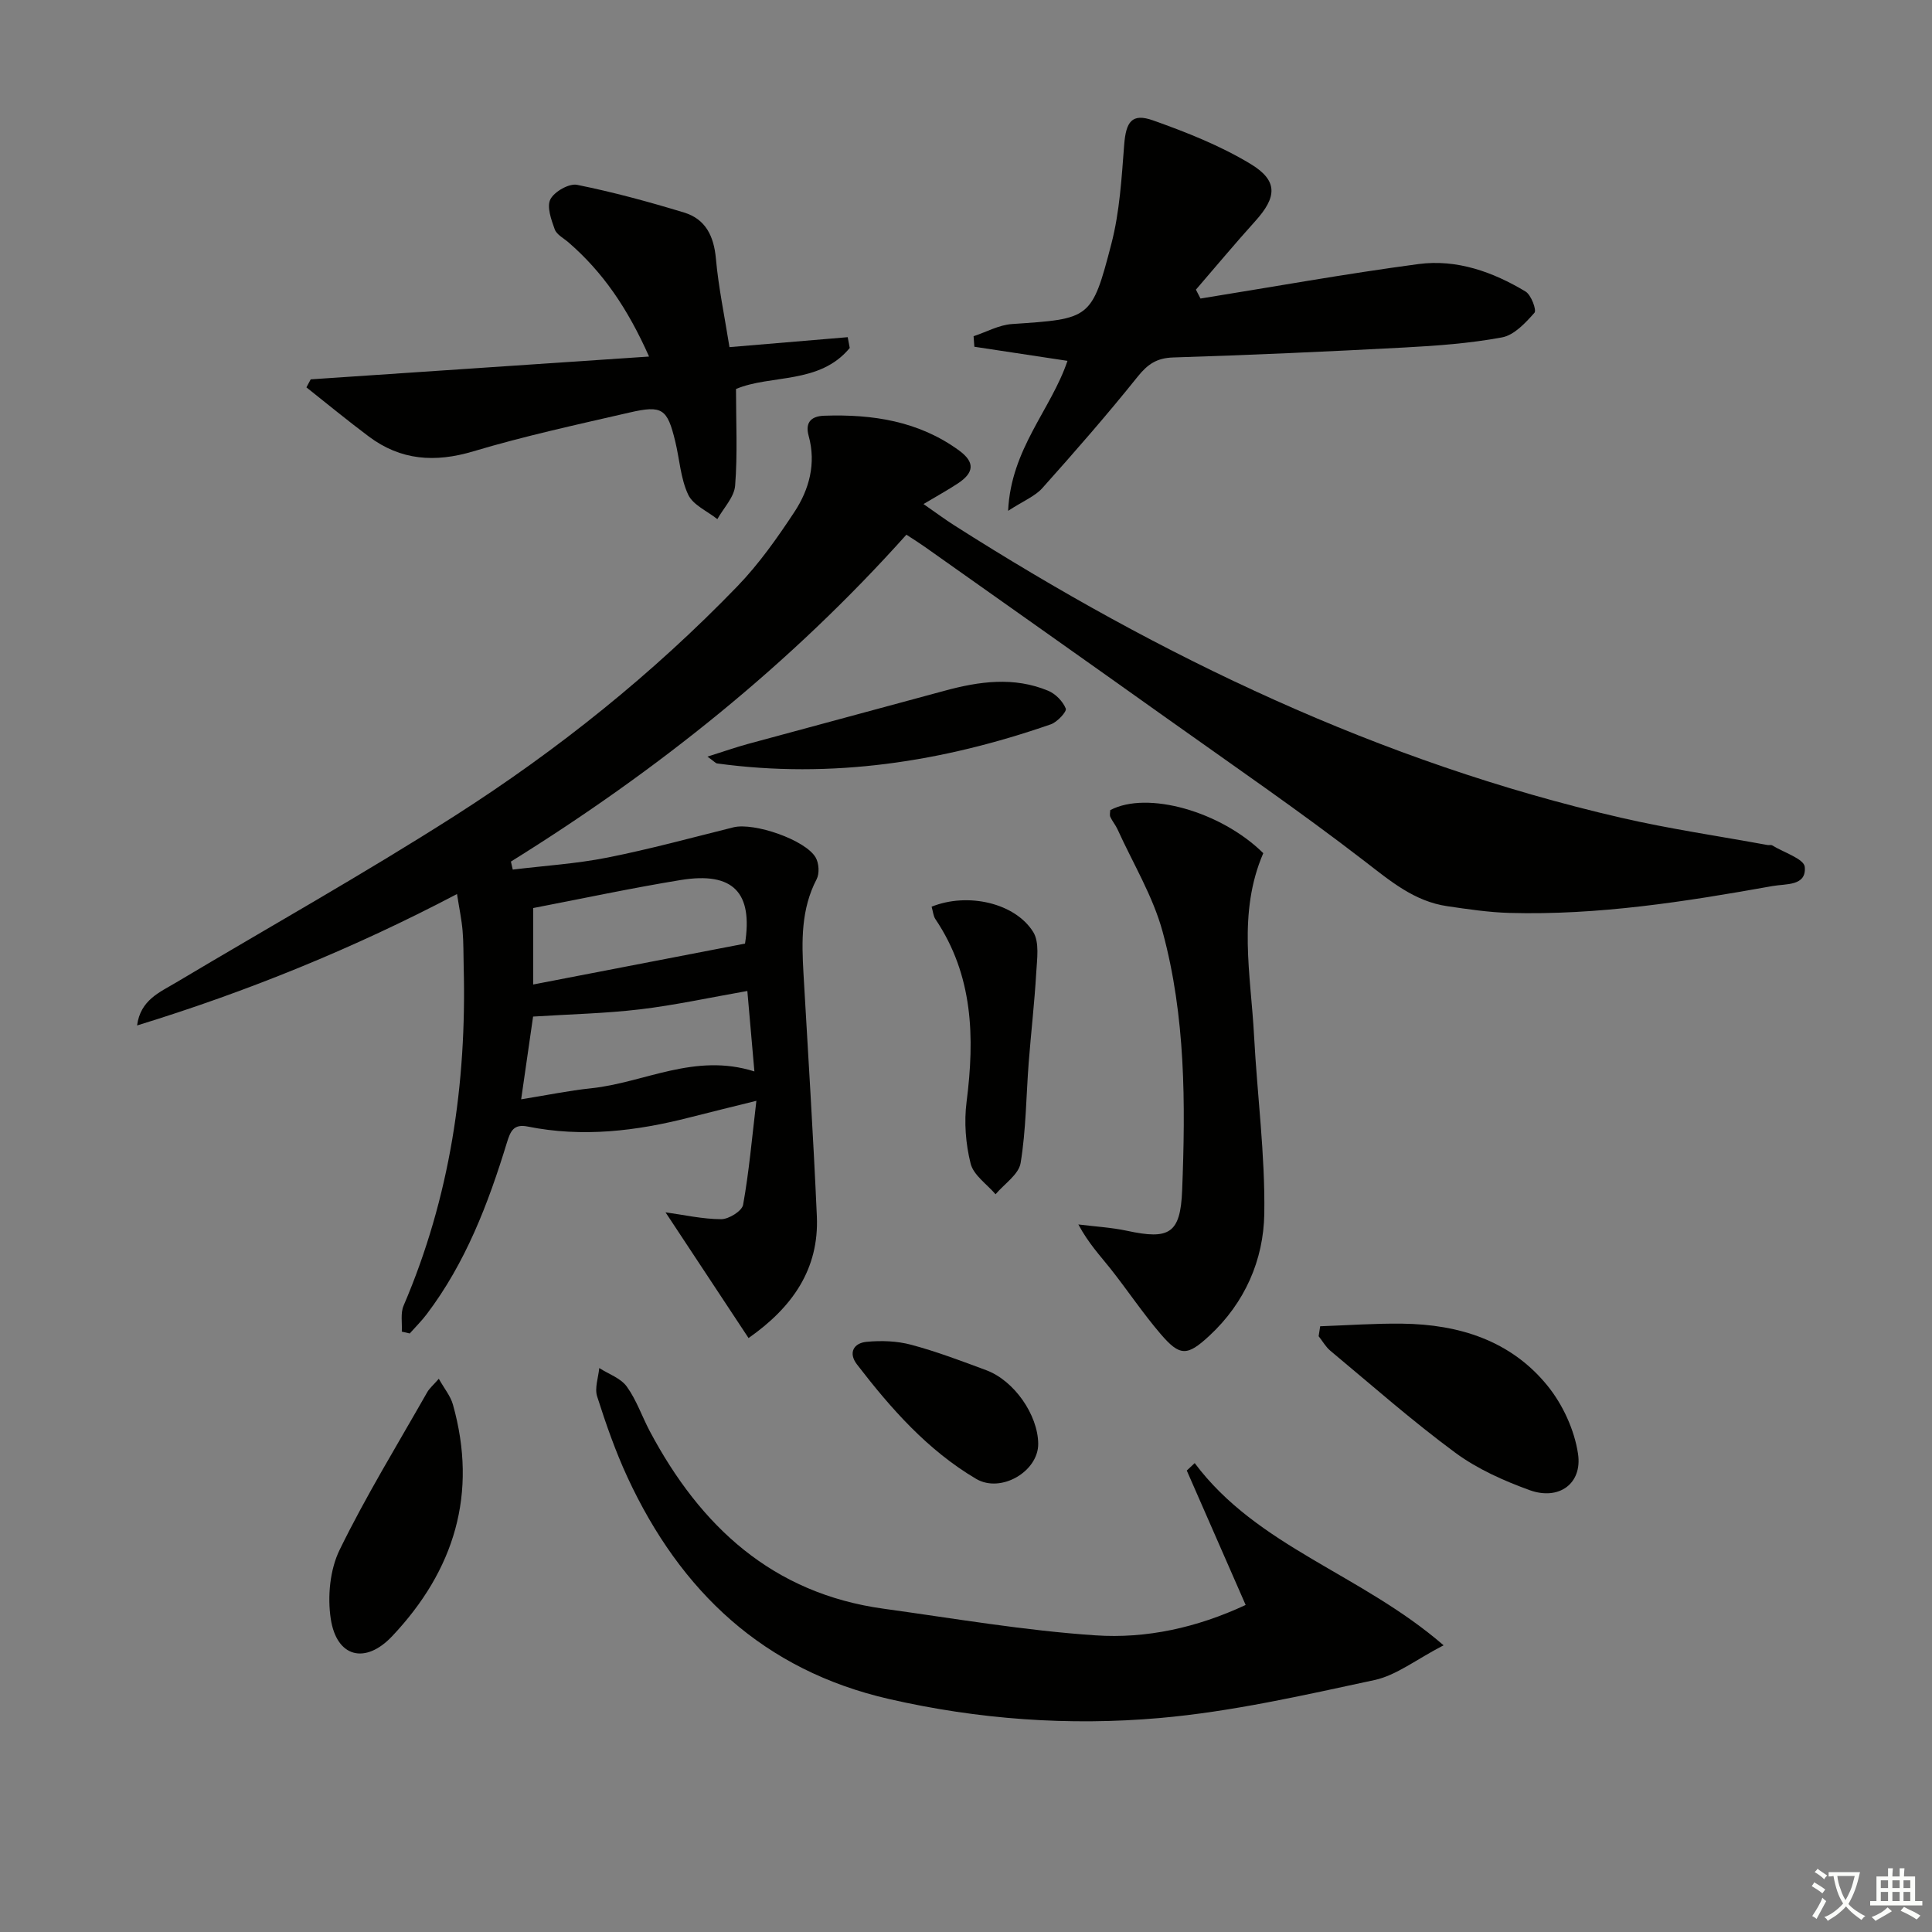 <svg enable-background="new 0 0 400 400" viewBox="0 0 400 400" xmlns="http://www.w3.org/2000/svg"><rect x="0" y="0" width="400" height="400" fill="#808080" stroke="none"/><path d="m377.9 391.2c-.2.3-.4.5-.6.8-.7-.6-1.4-1-2.2-1.5.2-.3.4-.5.5-.8.6.4 1.4.8 2.3 1.5zm-1.8 6.1c-.2-.2-.5-.4-.9-.6.4-.6.8-1.2 1.2-1.9s.7-1.3.9-1.9c.3.3.5.5.8.7-.7 1.3-1.4 2.6-2 3.7zm2.2-9c-.3.3-.5.5-.6.8-.6-.6-1.3-1.1-2-1.5.3-.3.5-.5.6-.7.6.5 1.3.9 2 1.4zm.3.2v-.9h2 4.5c-.3 1.3-.6 2.5-1 3.6s-.9 2.1-1.4 3c.4.5 1 1 1.6 1.4s1.2.8 1.9 1.1c-.3.2-.5.4-.8.8-.4-.3-1-.7-1.6-1.2s-1.2-1.1-1.6-1.6c-.5.6-1.1 1.1-1.7 1.6s-1.4.9-2.1 1.4c-.1-.3-.3-.5-.7-.8.6-.2 1.2-.5 1.9-1s1.4-1.1 2-1.8c-.5-.8-.9-1.6-1.2-2.5s-.6-2-.8-3.2c-.4.1-.7.1-1 .1zm2.5 2.7c.3 1 .7 1.7 1 2.2.3-.5.6-1.1 1-2s.6-1.9.9-3h-3.2-.4c.1.9.3 1.8.7 2.8z" fill="#fbfcfa"/><path d="m396.5 388.5v1.5 3.6h1.5v.9c-.4 0-1 0-1.7 0h-7.9c-.5 0-.9 0-1.2 0v-.9h1.3v-3.5c0-.7 0-1.2 0-1.6h2.4c0-.8 0-1.4 0-1.7h1c0 .3-.1.8-.1 1.7h1.5c0-.8 0-1.4 0-1.7h1c0 .3-.1.9-.1 1.7zm-8.2 9.2c-.2-.3-.5-.5-.8-.8.8-.3 1.4-.6 1.9-.9s1-.7 1.4-1.1c.3.3.6.5.9.8-1.6 1-2.8 1.6-3.4 2zm2.6-6.8v-1.6h-1.5v1.6zm0 2.7v-1.9h-1.5v1.9zm2.4-2.7v-1.6h-1.5v1.6zm0 2.7v-1.9h-1.5v1.9zm.2 2 .7-.8c.4.2.9.5 1.6.8s1.3.7 1.8 1c-.3.3-.5.6-.8.8-.4-.3-1.5-1-3.3-1.8zm2-4.7v-1.6h-1.4v1.6zm0 2.7v-1.9h-1.4v1.9z" fill="#fbfcfa"/><g fill="#010100"><path d="m137.79 251c3.79.52 7.66 1.41 11.53 1.42 1.57 0 4.3-1.69 4.53-2.98 1.22-6.76 1.82-13.64 2.75-21.53-5.54 1.38-9.68 2.38-13.8 3.44-11.06 2.84-22.21 4.17-33.54 1.89-2.96-.6-3.59 1-4.32 3.36-3.86 12.61-8.54 24.86-16.61 35.51-1.06 1.4-2.33 2.65-3.5 3.97-.55-.13-1.1-.25-1.64-.38.1-1.81-.3-3.82.37-5.38 9.62-22.44 13.08-45.93 12.44-70.17-.07-2.5-.01-5.01-.23-7.49-.2-2.31-.69-4.59-1.15-7.56-21.37 11.23-43.38 20.19-66.24 27.21.7-5.28 4.67-6.86 8.11-8.91 19.28-11.5 38.88-22.49 57.79-34.57 21.21-13.56 40.86-29.3 58.39-47.45 4.46-4.62 8.25-9.99 11.8-15.38 3.08-4.67 4.53-10.05 2.96-15.73-.84-3.03.75-4.12 3.23-4.2 9.99-.34 19.58 1.11 27.92 7.21 3.28 2.4 3.17 4.57-.34 6.86-2.03 1.33-4.16 2.5-7.04 4.22 2.65 1.84 4.45 3.18 6.33 4.38 42.9 27.32 88.26 49.06 138.07 60.56 10.01 2.31 20.21 3.79 30.33 5.65.33.06.73-.07.99.08 2.38 1.46 6.6 2.79 6.74 4.47.35 3.99-3.86 3.44-6.7 3.95-18.01 3.23-36.07 6.07-54.45 5.56-4.29-.12-8.59-.77-12.85-1.39-6.86-1-11.82-5.23-17.17-9.35-13.3-10.26-27.17-19.78-40.86-29.52-16.67-11.87-33.4-23.67-50.1-35.49-1.19-.84-2.43-1.62-3.87-2.56-24 26.82-51.61 48.86-81.88 67.68.13.55.26 1.11.38 1.66 6.54-.8 13.17-1.21 19.61-2.49 8.76-1.74 17.4-4.1 26.07-6.26 4.25-1.06 14.94 2.59 17.04 6.26.68 1.18.81 3.3.2 4.47-3.25 6.22-3.11 12.81-2.73 19.49.96 16.76 2.03 33.52 2.77 50.3.48 11.01-5.13 18.9-14.14 25.22-5.92-8.96-11.74-17.77-17.19-26.03zm-27.42-40.53c-.83 5.74-1.62 11.2-2.47 17.13 5.32-.85 9.86-1.8 14.46-2.28 11.05-1.15 21.45-7.42 33.83-3.49-.53-6.03-.99-11.33-1.46-16.66-7.85 1.38-14.98 2.94-22.19 3.8s-14.5 1.01-22.17 1.5zm.02-6.64c14.92-2.88 29.22-5.64 43.86-8.47 1.64-10.47-2.35-14.95-13.32-13.16-10.23 1.67-20.39 3.85-30.54 5.8z"/><path d="m257.9 332.29c-4.15-9.48-8.17-18.65-12.19-27.83.55-.51 1.1-1.03 1.64-1.54 12.97 17.35 34.4 22.89 51.53 37.72-5.7 2.95-9.77 6.22-14.32 7.2-14.72 3.16-29.53 6.55-44.47 7.86-18.72 1.64-37.53.3-55.99-3.93-25.98-5.94-43.23-22.27-54.18-45.9-2.5-5.4-4.48-11.08-6.29-16.76-.55-1.73.25-3.9.44-5.87 1.93 1.24 4.42 2.08 5.68 3.81 2.02 2.78 3.16 6.2 4.79 9.28 10.47 19.7 25.42 33.58 48.42 36.74 14.59 2.01 29.17 4.53 43.84 5.51 10.53.72 21.03-1.59 31.1-6.29z"/><path d="m248.55 61.81c15.04-2.42 30.04-5.13 45.14-7.14 7.9-1.05 15.39 1.61 22.16 5.69 1.16.7 2.33 3.85 1.84 4.4-1.85 2.09-4.19 4.62-6.7 5.09-6.67 1.24-13.51 1.74-20.3 2.1-15.93.85-31.86 1.56-47.81 2.06-3.38.11-5.25 1.38-7.32 3.95-6.33 7.9-13 15.54-19.75 23.09-1.52 1.7-3.9 2.64-7.09 4.71.59-12.86 8.88-20.94 12.29-31.05-6.57-1-12.93-1.96-19.28-2.92-.05-.73-.1-1.46-.16-2.18 2.65-.87 5.26-2.34 7.95-2.52 16.2-1.1 16.51-.93 20.58-16.62 1.72-6.62 2.12-13.63 2.65-20.5.37-4.75 1.58-6.6 5.96-5.05 6.96 2.47 13.96 5.24 20.25 9.05 5.7 3.46 5.4 6.86.93 11.81-4.19 4.64-8.2 9.45-12.29 14.19.32.61.64 1.23.95 1.84z"/><path d="m134.38 73.82c-4.48-10.08-9.63-17.53-16.67-23.63-1.01-.87-2.46-1.61-2.86-2.71-.72-2-1.69-4.69-.89-6.23.83-1.59 3.86-3.32 5.53-2.98 7.46 1.5 14.84 3.51 22.13 5.73 4.46 1.35 6.18 4.88 6.6 9.54.53 5.93 1.77 11.79 2.81 18.33 8.39-.71 16.43-1.38 24.48-2.06.14.74.28 1.48.42 2.23-6.26 7.6-16.37 5.45-23.55 8.5 0 6.8.34 13.43-.18 20-.19 2.4-2.39 4.63-3.68 6.94-2.08-1.66-5.03-2.91-6.04-5.07-1.58-3.35-1.78-7.34-2.68-11.03-1.64-6.76-2.66-7.54-9.46-5.97-10.82 2.49-21.7 4.85-32.33 8.03-7.96 2.38-15.05 1.89-21.67-3.08-4.38-3.28-8.61-6.76-12.9-10.16.3-.55.59-1.11.89-1.66 23.06-1.56 46.12-3.11 70.05-4.72z"/><path d="m229.86 167.73c7.66-4.06 22.93.26 31.69 8.91-5.35 12.36-2.58 25.16-1.91 37.81.65 12.28 2.3 24.56 2.12 36.82-.15 9.61-4.03 18.48-11.37 25.28-4.61 4.27-6.1 4.3-10.12-.39-3.67-4.29-6.82-9.02-10.33-13.46-2.16-2.72-4.56-5.25-6.68-9.19 3.38.43 6.81.61 10.12 1.32 8.7 1.88 11.02.57 11.37-8.36.71-17.98.71-36.04-4.03-53.52-2-7.39-6.15-14.19-9.35-21.25-.41-.9-1.08-1.67-1.49-2.57-.18-.39-.02-.95-.02-1.4z"/><path d="m273.33 274.59c5.66-.2 11.32-.61 16.97-.54 11.76.14 22.51 3.49 30.1 12.86 3.16 3.9 5.57 9.14 6.31 14.07.94 6.22-3.99 9.71-9.98 7.55-5.39-1.95-10.86-4.39-15.44-7.77-8.93-6.59-17.29-13.97-25.84-21.09-.98-.81-1.63-2.01-2.44-3.02.11-.69.22-1.38.32-2.06z"/><path d="m90.85 285.46c1.15 2.05 2.43 3.58 2.92 5.33 5.19 18.43.31 34.33-12.59 47.98-5.56 5.88-11.49 4.37-12.7-3.61-.7-4.61-.18-10.16 1.84-14.29 5.45-11.15 11.97-21.78 18.11-32.59.46-.83 1.25-1.48 2.42-2.82z"/><path d="m192.88 187.72c7.49-3.01 17.27-.78 21.03 5.23 1.33 2.13.79 5.63.63 8.47-.36 6.2-1.08 12.39-1.56 18.59-.53 6.93-.55 13.94-1.67 20.77-.39 2.38-3.38 4.33-5.19 6.48-1.79-2.09-4.55-3.94-5.16-6.34-1.03-4.09-1.38-8.6-.84-12.79 1.7-13.35 1.39-26.2-6.47-37.86-.42-.64-.47-1.52-.77-2.55z"/><path d="m146.47 156.65c3.48-1.09 5.9-1.95 8.36-2.62 13.58-3.69 27.17-7.33 40.75-11.02 7.16-1.95 14.36-2.95 21.45.01 1.52.64 3.03 2.19 3.63 3.69.24.61-1.76 2.79-3.09 3.25-22.43 7.79-45.38 11.35-69.12 8.1-.27-.04-.51-.35-1.98-1.41z"/><path d="m214.95 298.89c.07 5.73-7.7 10.34-12.86 7.29-10.05-5.94-17.64-14.56-24.67-23.7-1.85-2.41-.65-4.42 1.99-4.67 3.05-.29 6.31-.18 9.25.61 5.27 1.41 10.41 3.36 15.54 5.27 5.79 2.16 10.68 9.24 10.75 15.2z"/></g></svg>